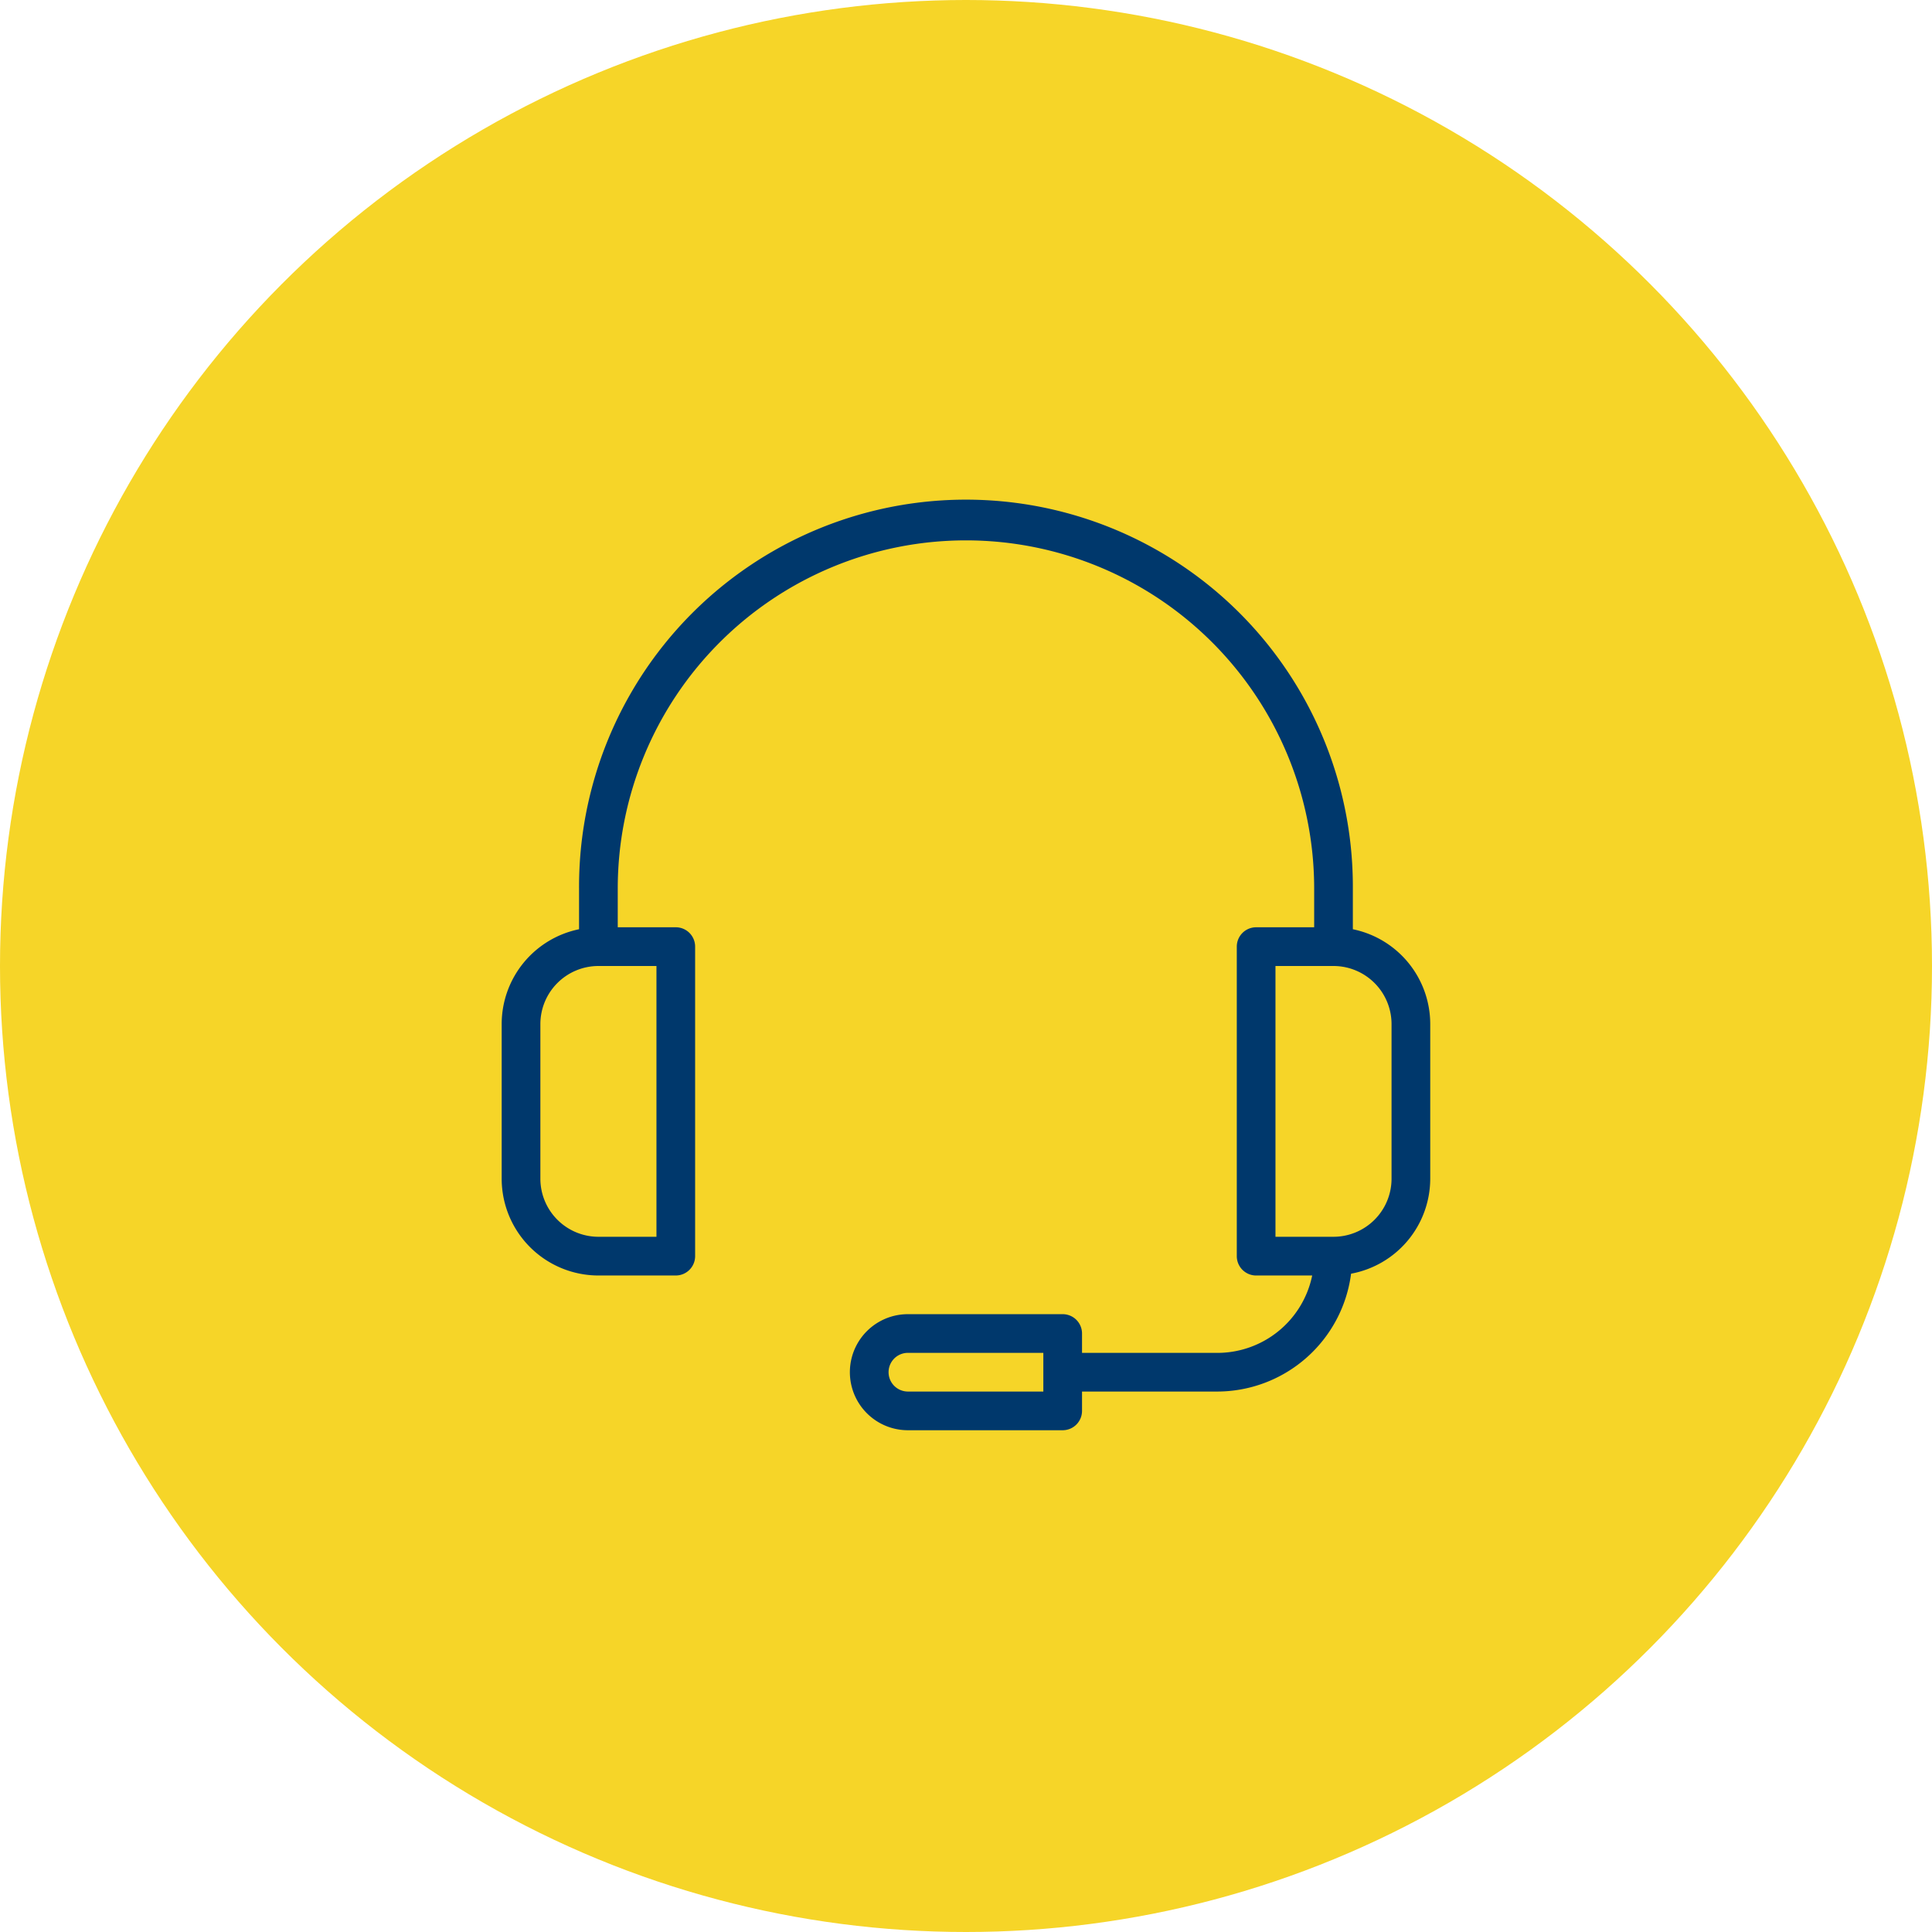 <svg height="181" viewBox="0 0 181 181" width="181" xmlns="http://www.w3.org/2000/svg"><circle cx="90.5" cy="90.5" fill="#f6d528" r="90.5"/><path d="m79.742 40.056v-3.809a36.247 36.247 0 1 0 -72.493 0v3.809a9.074 9.074 0 0 0 -7.249 8.877v14.5a9.072 9.072 0 0 0 9.062 9.062h7.249a1.813 1.813 0 0 0 1.812-1.812v-29a1.813 1.813 0 0 0 -1.812-1.812h-5.437v-3.624a32.622 32.622 0 1 1 65.244 0v3.625h-5.437a1.813 1.813 0 0 0 -1.812 1.812v29a1.813 1.813 0 0 0 1.812 1.812h5.252a9.073 9.073 0 0 1 -8.877 7.249h-12.686v-1.815a1.813 1.813 0 0 0 -1.812-1.812h-14.5a5.437 5.437 0 1 0 0 10.874h14.5a1.813 1.813 0 0 0 1.812-1.812v-1.813h12.686a12.662 12.662 0 0 0 12.52-11.041 9.064 9.064 0 0 0 7.416-8.895v-14.5a9.07 9.07 0 0 0 -7.25-8.875zm-65.242 3.444v25.368h-5.438a5.444 5.444 0 0 1 -5.437-5.437v-14.5a5.444 5.444 0 0 1 5.437-5.431zm36.245 39.867h-12.686a1.812 1.812 0 1 1 0-3.625h12.686zm32.622-19.936a5.444 5.444 0 0 1 -5.437 5.437h-5.437v-25.368h5.437a5.444 5.444 0 0 1 5.437 5.437z" fill="#00386c" transform="translate(47 47)"/></svg>